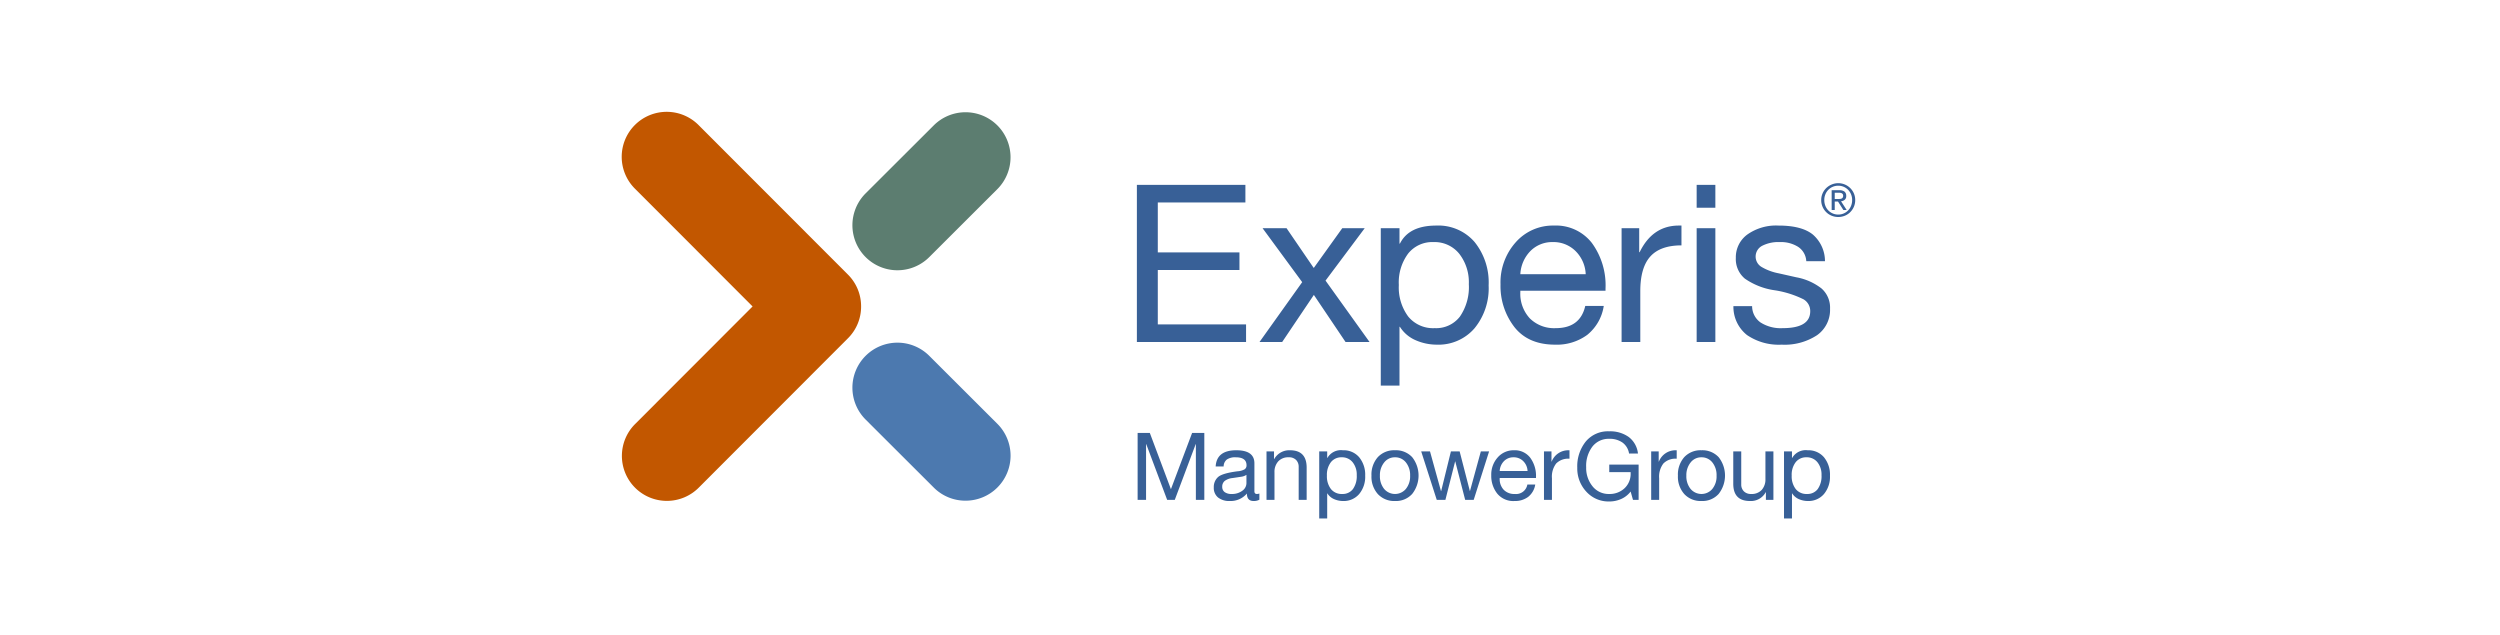 <?xml version="1.0" encoding="UTF-8"?>
<svg xmlns="http://www.w3.org/2000/svg" width="362" height="92" fill="none">
  <path d="M144.424 18.165a6.521 6.521 0 0 0-9.221-.005L125.342 28a6.52 6.52 0 0 0 9.216 9.227l9.86-9.843a6.53 6.53 0 0 0 .006-9.22Z" fill="#5C7D70"></path>
  <path d="m144.418 61.367-9.86-9.842a6.52 6.52 0 0 0-9.221.005 6.52 6.52 0 0 0 .005 9.222l9.861 9.84a6.472 6.472 0 0 0 4.606 1.907 6.519 6.519 0 0 0 4.609-11.132Z" fill="#4C79AF"></path>
  <path d="M124.687 44.374v-.022a6.476 6.476 0 0 0-1.903-4.59L101.202 18.16a6.514 6.514 0 1 0-9.217 9.206l16.99 17.008-16.99 17.007a6.514 6.514 0 1 0 9.217 9.207l21.581-21.605a6.454 6.454 0 0 0 1.904-4.609Z" fill="#C25700"></path>
  <path d="m166.493 62.685 3.056 8.15 3.07-8.15h1.766v9.699h-1.223v-8.069h-.027l-3.029 8.069h-1.1l-3.029-8.069h-.027v8.069h-1.222v-9.699h1.765ZM179.016 65.198c1.748 0 2.622.63 2.622 1.888v4.048c0 .263.122.394.367.394a.96.96 0 0 0 .353-.068v.897a1.674 1.674 0 0 1-.829.19c-.652 0-.978-.363-.977-1.087a3.08 3.08 0 0 1-2.473 1.086 2.602 2.602 0 0 1-1.704-.509 1.782 1.782 0 0 1-.618-1.46 1.92 1.92 0 0 1 .611-1.494c.407-.37 1.354-.651 2.839-.842.359-.017.71-.117 1.025-.292a.673.673 0 0 0 .265-.578c0-.77-.521-1.154-1.562-1.154-.451-.032-.9.08-1.284.319a1.281 1.281 0 0 0-.468 1.012h-1.155c.091-1.567 1.087-2.35 2.988-2.35Zm-2.037 5.298a.905.905 0 0 0 .353.76c.296.199.65.294 1.005.272a2.47 2.47 0 0 0 1.542-.462c.37-.246.596-.657.605-1.1v-1.209a1.859 1.859 0 0 1-.815.285l-1.182.177a2.28 2.28 0 0 0-1.141.414 1.06 1.06 0 0 0-.367.863ZM186.786 65.198c1.612 0 2.418.838 2.418 2.513v4.673h-1.155v-4.795a1.384 1.384 0 0 0-.366-.978 1.4 1.4 0 0 0-1.074-.394 1.948 1.948 0 0 0-1.528.598 2.25 2.25 0 0 0-.536 1.562v4.007h-1.154v-7.022h1.086v1.113h.027a2.488 2.488 0 0 1 2.282-1.277ZM194.447 65.198a2.953 2.953 0 0 1 2.363 1.013c.608.757.917 1.712.869 2.682a3.895 3.895 0 0 1-.876 2.649 2.937 2.937 0 0 1-2.329 1.004c-.44 0-.874-.09-1.277-.264a2.143 2.143 0 0 1-.991-.836h-.028v3.627h-1.155v-9.711h1.155v.95h.028a2.255 2.255 0 0 1 2.241-1.114Zm-2.309 3.668a3.01 3.01 0 0 0 .577 1.942c.4.487 1.007.754 1.636.72a1.852 1.852 0 0 0 1.556-.714c.4-.588.593-1.293.55-2.003a2.864 2.864 0 0 0-.591-1.874 1.956 1.956 0 0 0-1.596-.72 1.9 1.9 0 0 0-1.555.707 2.977 2.977 0 0 0-.577 1.942ZM201.998 65.198a3.204 3.204 0 0 1 2.492 1.006 4.302 4.302 0 0 1 0 5.31 3.163 3.163 0 0 1-2.492 1.032 3.228 3.228 0 0 1-2.479-.998 3.761 3.761 0 0 1-.93-2.669 3.811 3.811 0 0 1 .917-2.683 3.219 3.219 0 0 1 2.492-.998Zm-2.186 3.681c-.032.691.185 1.37.611 1.916a2.059 2.059 0 0 0 3.144.006 2.868 2.868 0 0 0 .618-1.922 2.921 2.921 0 0 0-.611-1.921 1.964 1.964 0 0 0-1.589-.741 1.934 1.934 0 0 0-1.555.747 2.901 2.901 0 0 0-.618 1.915ZM207.064 65.362l1.589 5.745h.027l1.413-5.745h1.263l1.48 5.745h.015l1.575-5.745h1.195l-2.227 7.008-.014.014h-1.223l-1.439-5.583h-.014l-1.412 5.583h-1.25l-2.254-7.022h1.276ZM219.235 65.198a2.807 2.807 0 0 1 2.336 1.073c.592.814.889 1.806.841 2.812v.136h-5.256v.082c-.03.597.18 1.181.585 1.622a2.12 2.12 0 0 0 1.602.605 1.657 1.657 0 0 0 1.82-1.372h1.141a2.832 2.832 0 0 1-1.019 1.786 3.158 3.158 0 0 1-1.982.604 3.002 3.002 0 0 1-2.513-1.086 4.121 4.121 0 0 1-.856-2.635 3.716 3.716 0 0 1 .937-2.595 3.058 3.058 0 0 1 2.364-1.032Zm1.955 3.002a2.124 2.124 0 0 0-.618-1.42 1.925 1.925 0 0 0-1.419-.563 1.885 1.885 0 0 0-1.359.537 2.206 2.206 0 0 0-.638 1.446h4.034ZM227.262 65.198v1.223c-.71-.06-1.411.19-1.922.686a3.127 3.127 0 0 0-.619 2.14v3.137h-1.154v-7.022h1.087v1.48h.027a2.576 2.576 0 0 1 2.417-1.644h.164ZM233.007 62.455a4.628 4.628 0 0 1 2.832.821 3.467 3.467 0 0 1 1.338 2.398h-1.29a2.424 2.424 0 0 0-.938-1.583 3.196 3.196 0 0 0-1.942-.55 2.967 2.967 0 0 0-2.418 1.114 4.608 4.608 0 0 0-.91 3.002 4.19 4.19 0 0 0 .917 2.757 2.97 2.97 0 0 0 2.411 1.114 3.123 3.123 0 0 0 2.227-.829 2.853 2.853 0 0 0 .883-2.186v-.15h-3.096v-1.086h4.251v5.107h-.815l-.34-1.21a3.489 3.489 0 0 1-1.344 1.067 4.188 4.188 0 0 1-1.766.373 4.323 4.323 0 0 1-3.3-1.412 4.906 4.906 0 0 1-1.318-3.477 5.725 5.725 0 0 1 1.229-3.79 4.168 4.168 0 0 1 3.389-1.48ZM242.787 65.198v1.223c-.71-.06-1.411.19-1.922.686a3.121 3.121 0 0 0-.618 2.14v3.137h-1.155v-7.022h1.087v1.48h.027a2.576 2.576 0 0 1 2.418-1.644h.163ZM246.372 65.198a3.208 3.208 0 0 1 2.493 1.006 4.305 4.305 0 0 1 0 5.31 3.166 3.166 0 0 1-2.493 1.032 3.226 3.226 0 0 1-2.479-.998 3.757 3.757 0 0 1-.93-2.669 3.81 3.81 0 0 1 .916-2.683 3.22 3.22 0 0 1 2.493-.998Zm-2.187 3.681c-.032.691.185 1.37.611 1.916a2.059 2.059 0 0 0 3.145.006 2.867 2.867 0 0 0 .618-1.922 2.921 2.921 0 0 0-.611-1.921 1.964 1.964 0 0 0-1.59-.741 1.935 1.935 0 0 0-1.555.747 2.906 2.906 0 0 0-.618 1.915ZM252.132 65.362v4.78c-.015.371.123.731.379.999.281.268.659.408 1.047.387a1.96 1.96 0 0 0 1.548-.598c.366-.435.555-.993.529-1.562v-4.006h1.155v7.022h-1.087V71.27h-.026a2.432 2.432 0 0 1-2.283 1.276c-1.611 0-2.417-.833-2.417-2.498v-4.686h1.155ZM261.747 65.198a2.954 2.954 0 0 1 2.364 1.013c.608.757.917 1.712.869 2.682a3.884 3.884 0 0 1-.876 2.649 2.938 2.938 0 0 1-2.33 1.004c-.439 0-.873-.09-1.277-.264a2.154 2.154 0 0 1-.991-.836h-.027v3.627h-1.155v-9.711h1.155v.95h.027a2.258 2.258 0 0 1 2.241-1.114Zm-2.309 3.668a3.017 3.017 0 0 0 .578 1.942 1.976 1.976 0 0 0 1.636.72 1.851 1.851 0 0 0 1.556-.714 3.217 3.217 0 0 0 .549-2.003 2.857 2.857 0 0 0-.59-1.874 1.957 1.957 0 0 0-1.596-.72 1.903 1.903 0 0 0-1.555.707 2.984 2.984 0 0 0-.578 1.941ZM180.334 26.766v2.55h-12.685v7.235h11.824v2.55h-11.824v7.873h12.781v2.55h-15.81V26.766h15.714ZM186.294 33.045l3.921 5.737h.032l4.112-5.737h3.251l-5.674 7.586 6.376 8.893h-3.475l-4.59-6.821-4.59 6.82h-3.282l6.182-8.669-5.737-7.81h3.474ZM207.969 32.662a6.935 6.935 0 0 1 5.546 2.375 9.326 9.326 0 0 1 2.039 6.295 9.122 9.122 0 0 1-2.055 6.216 6.891 6.891 0 0 1-5.467 2.358 7.609 7.609 0 0 1-2.996-.621 5.046 5.046 0 0 1-2.326-1.96h-.064v8.51h-2.709v-22.79h2.709v2.231h.064c.871-1.742 2.624-2.614 5.259-2.614Zm-5.419 8.606a7.076 7.076 0 0 0 1.355 4.559 4.64 4.64 0 0 0 3.84 1.688 4.34 4.34 0 0 0 3.65-1.673 7.542 7.542 0 0 0 1.291-4.701 6.706 6.706 0 0 0-1.387-4.398 4.59 4.59 0 0 0-3.745-1.69 4.467 4.467 0 0 0-3.649 1.657 6.998 6.998 0 0 0-1.355 4.558ZM225.021 32.662a6.58 6.58 0 0 1 5.482 2.519 10.385 10.385 0 0 1 1.977 6.597v.32h-12.336v.19a5.25 5.25 0 0 0 1.37 3.809c1 .98 2.365 1.494 3.762 1.418 2.358 0 3.782-1.073 4.271-3.218h2.677a6.653 6.653 0 0 1-2.39 4.191 7.421 7.421 0 0 1-4.654 1.418c-2.592 0-4.558-.85-5.896-2.55a9.686 9.686 0 0 1-2.009-6.184 8.715 8.715 0 0 1 2.2-6.087 7.168 7.168 0 0 1 5.546-2.423Zm4.59 7.045a4.996 4.996 0 0 0-1.45-3.332 4.519 4.519 0 0 0-3.332-1.322 4.422 4.422 0 0 0-3.187 1.259 5.171 5.171 0 0 0-1.498 3.395h9.467ZM243.476 32.662v2.869c-2.04 0-3.544.537-4.511 1.61-.967 1.073-1.45 2.746-1.45 5.02v7.363h-2.709v-16.48h2.55v3.475h.064c1.253-2.57 3.144-3.856 5.673-3.857h.383ZM248.384 26.766v3.315h-2.709v-3.315h2.709Zm0 6.279v16.479h-2.709v-16.48h2.709ZM257.531 32.662c2.232 0 3.884.43 4.957 1.291a5.1 5.1 0 0 1 1.769 3.873h-2.709v-.032a2.637 2.637 0 0 0-1.164-2.04 4.653 4.653 0 0 0-2.661-.7 5.141 5.141 0 0 0-2.566.541 1.752 1.752 0 0 0-.111 3.043c.777.46 1.629.778 2.517.941l2.551.574a8.385 8.385 0 0 1 3.633 1.61 3.681 3.681 0 0 1 1.243 2.948 4.462 4.462 0 0 1-1.88 3.824 8.55 8.55 0 0 1-5.132 1.371 8.16 8.16 0 0 1-5.005-1.386 5.22 5.22 0 0 1-1.975-4.192h2.708a2.896 2.896 0 0 0 1.212 2.359c.96.606 2.086.896 3.219.828 2.656 0 3.984-.818 3.984-2.454a1.966 1.966 0 0 0-.972-1.721 14.23 14.23 0 0 0-4.159-1.307 10.002 10.002 0 0 1-4.335-1.689 3.679 3.679 0 0 1-1.307-2.996 4.082 4.082 0 0 1 1.674-3.395 7.198 7.198 0 0 1 4.509-1.29ZM263.908 28.004c.126-.29.307-.552.534-.773.227-.22.493-.394.786-.514a2.46 2.46 0 0 1 3.211 1.287c.133.303.199.631.196.962.004.337-.063.67-.196.98a2.48 2.48 0 0 1-.53.779c-.223.22-.488.395-.78.514a2.556 2.556 0 0 1-1.901 0 2.395 2.395 0 0 1-.786-.514 2.454 2.454 0 0 1-.534-.78 2.404 2.404 0 0 1-.196-.979 2.36 2.36 0 0 1 .196-.962Zm.403 1.797a1.98 1.98 0 0 0 1.869 1.267c.272.003.542-.052.792-.16a1.984 1.984 0 0 0 1.064-1.107 2.21 2.21 0 0 0 .154-.835 2.126 2.126 0 0 0-.154-.818 1.985 1.985 0 0 0-1.856-1.257 1.997 1.997 0 0 0-1.444.599c-.183.19-.328.413-.425.658-.104.26-.157.538-.154.818-.003.286.049.57.154.835Zm2.02-2.256c.268-.02.535.051.756.203a.754.754 0 0 1 .246.616.7.7 0 0 1-.216.566.976.976 0 0 1-.537.213l.818 1.264h-.478l-.779-1.23h-.472v1.23h-.445v-2.862h1.107Zm-.197 1.27c.101 0 .196-.002.285-.01a.723.723 0 0 0 .239-.055.37.37 0 0 0 .167-.14.483.483 0 0 0 .063-.266.418.418 0 0 0-.056-.229.388.388 0 0 0-.144-.13.642.642 0 0 0-.203-.063 1.652 1.652 0 0 0-.226-.016h-.59v.91h.465Z" fill="#386097"></path>
</svg>
